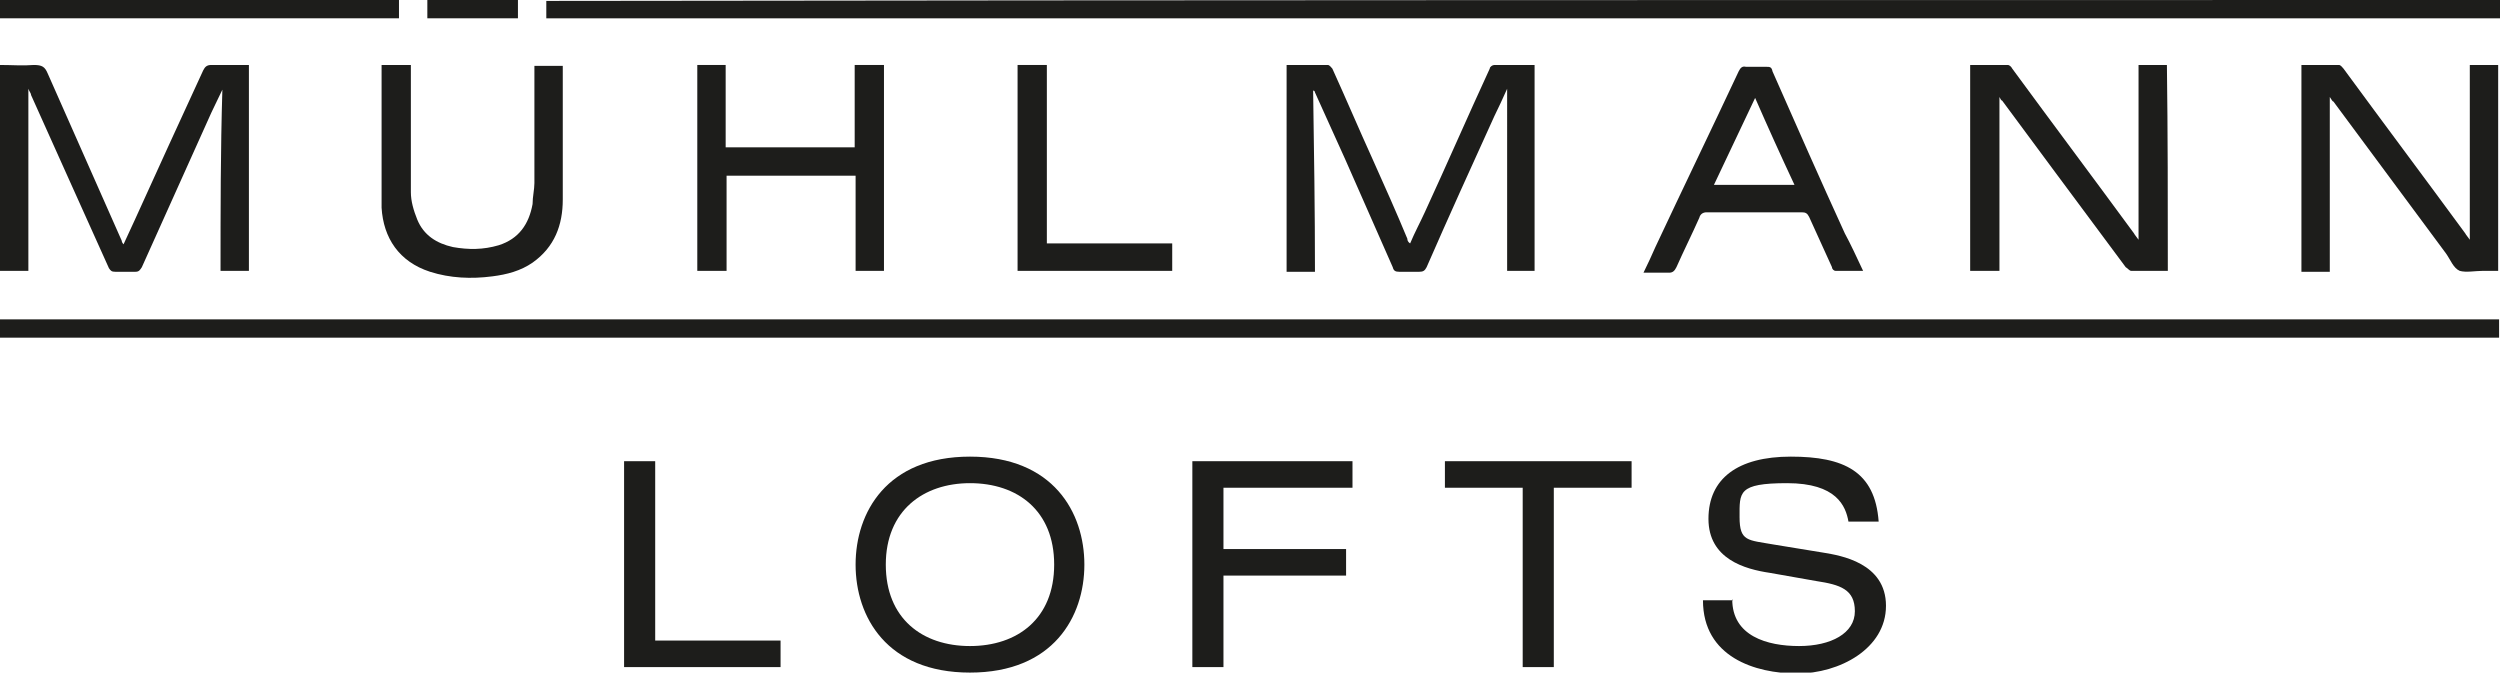 <?xml version="1.0" encoding="UTF-8"?>
<svg id="Ebene_1" xmlns="http://www.w3.org/2000/svg" width="273.2" height="73.5" version="1.1" viewBox="0 0 273.2 73.5">
  <!-- Generator: Adobe Illustrator 29.7.1, SVG Export Plug-In . SVG Version: 2.1.1 Build 8)  -->
  <rect y="34.9" width="273.1" height="2" fill="#1d1d1b"/>
  <path d="M59.7,2V.1c71.1-.1,142.3-.1,213.5-.1v2H59.7Z" fill="#1d1d1b"/>
  <path d="M140.6,7.1h4.5c.2,0,.4.3.5.4,1.5,3.3,2.9,6.6,4.4,9.9,1.3,2.9,2.6,5.8,3.8,8.7,0,.1,0,.3.3.5.5-1.2,1.1-2.3,1.6-3.4,2.4-5.2,4.7-10.5,7.1-15.7,0-.2.3-.4.5-.4h4.4v22.5h-3V9.7c-.5,1.1-.9,2-1.4,3-2.5,5.5-5,11-7.4,16.5-.2.4-.4.5-.8.5h-2.2c-.4,0-.6-.1-.7-.5-1.7-3.9-3.5-7.9-5.2-11.8-1.1-2.4-2.2-4.9-3.3-7.3,0,0,0-.2-.2-.2.1,6.6.2,13.2.2,19.8h-3.1V7.1" fill="#1d1d1b"/>
  <path d="M3.1,29.6H0V7.1c1.3,0,2.5.1,3.7,0,.9,0,1.2.2,1.5.9,2.7,6.1,5.4,12.2,8.1,18.3,0,0,0,.2.2.4.4-.9.8-1.7,1.2-2.6,2.5-5.5,5-11,7.5-16.4.2-.4.4-.6.9-.6h4.1v22.5h-3.1c0-6.6,0-13.2.2-19.8h0c-.4.8-.8,1.7-1.2,2.5-2.5,5.6-5.1,11.3-7.6,16.9-.2.3-.3.5-.7.5h-2.2c-.4,0-.5-.1-.7-.4-2.9-6.4-5.7-12.7-8.5-18.9,0-.2-.2-.4-.3-.7v19.9Z" fill="#1d1d1b"/>
  <path d="M236.9,29.6h-4c-.2,0-.4-.3-.6-.4l-7.8-10.5c-1.9-2.6-3.8-5.1-5.7-7.7-.1,0-.2-.2-.3-.4v19h-3.2V7.1h4.1c.2,0,.4.2.5.4,4.4,6,8.9,12,13.3,18,.1.2.3.4.5.7V7.1h3.1c.1,7.5.1,15,.1,22.5" fill="#1d1d1b"/>
  <path d="M251.5,29.6V7.1h4.1c.2,0,.4.3.5.4,4.4,6,8.9,12,13.3,18,.1.2.3.4.5.7V7.1h3.1v22.5h-1.7c-.8,0-1.8.2-2.5,0-.7-.3-1-1.2-1.5-1.9-4.1-5.5-8.2-11.1-12.3-16.6-.1,0-.2-.2-.4-.5v19.1h-3.1Z" fill="#1d1d1b"/>
  <polygon points="79.4 29.6 76.2 29.6 76.2 7.1 79.3 7.1 79.3 16.1 93.4 16.1 93.4 7.1 96.6 7.1 96.6 29.6 93.5 29.6 93.5 19.2 79.4 19.2 79.4 29.6" fill="#1d1d1b"/>
  <path d="M41.7,7.1h3.2v.7c0,4.4,0,8.8,0,13.2,0,1,.3,2,.7,3,.7,1.7,2.1,2.6,3.9,3,1.7.3,3.3.3,5-.2,2.2-.7,3.3-2.3,3.7-4.5,0-.8.2-1.6.2-2.3V7.2h3.1v14.6c0,2.8-.9,5.2-3.3,6.9-1.3.9-2.8,1.3-4.4,1.5-2.3.3-4.6.2-6.8-.5-3.4-1.1-5.1-3.7-5.3-7,0-1.5,0-2.9,0-4.4V7.1" fill="#1d1d1b"/>
  <path d="M203.6,29.6h-3c-.2,0-.4-.2-.4-.4-.8-1.8-1.7-3.7-2.5-5.5-.2-.4-.4-.5-.8-.5h-10.4c-.4,0-.7.2-.8.6-.8,1.8-1.7,3.6-2.5,5.4-.2.4-.4.6-.8.6h-2.8c.5-1,.9-1.9,1.3-2.8,3-6.4,6.1-12.8,9.1-19.2.2-.4.4-.6.8-.5h2.2c.4,0,.6,0,.7.5,2.6,5.9,5.2,11.8,7.9,17.7.6,1.1,1.3,2.6,2,4.1M191.8,10.7c-1.5,3.2-3,6.3-4.5,9.5h8.8c-1.5-3.2-2.9-6.3-4.3-9.5" fill="#1d1d1b"/>
  <polygon points="114.4 26.6 128.1 26.6 128.1 29.6 111.2 29.6 111.2 7.1 114.4 7.1 114.4 26.6" fill="#1d1d1b"/>
  <rect width="43.6" height="2" fill="#1d1d1b"/>
  <rect x="46.7" width="9.9" height="2" fill="#1d1d1b"/>
  <polygon points="68.2 50.4 71.6 50.4 71.6 70 85.3 70 85.3 72.9 68.2 72.9 68.2 50.4" fill="#1d1d1b"/>
  <path d="M106,49.9c9.1,0,12.5,6.1,12.5,11.8s-3.4,11.8-12.5,11.8-12.5-6.1-12.5-11.8,3.4-11.8,12.5-11.8M106,52.8c-5.1,0-9.2,3-9.2,8.9s4,8.9,9.2,8.9,9.2-3,9.2-8.9-4-8.9-9.2-8.9" fill="#1d1d1b"/>
  <polygon points="130.3 50.4 147.8 50.4 147.8 53.3 133.7 53.3 133.7 60 147.1 60 147.1 62.9 133.7 62.9 133.7 72.9 130.3 72.9 130.3 50.4" fill="#1d1d1b"/>
  <polygon points="166.4 53.3 157.9 53.3 157.9 50.4 178.3 50.4 178.3 53.3 169.8 53.3 169.8 72.9 166.4 72.9 166.4 53.3" fill="#1d1d1b"/>
  <path d="M189.3,65.5c0,4,3.8,5.1,7.3,5.1s6.1-1.4,6.1-3.8-1.6-2.9-4.2-3.3l-5.1-.9c-2.7-.4-6.7-1.5-6.7-5.9s3.2-6.8,9-6.8,9.2,1.6,9.6,7.1h-3.3c-.3-1.7-1.3-4.2-6.7-4.2s-5.2,1-5.2,3.7.9,2.5,3.7,3l5.5.9c1.8.3,6.8,1.1,6.8,5.8s-5.1,7.4-9.7,7.4-10.3-1.8-10.3-8h3.3Z" fill="#1d1d1b"/>
</svg>